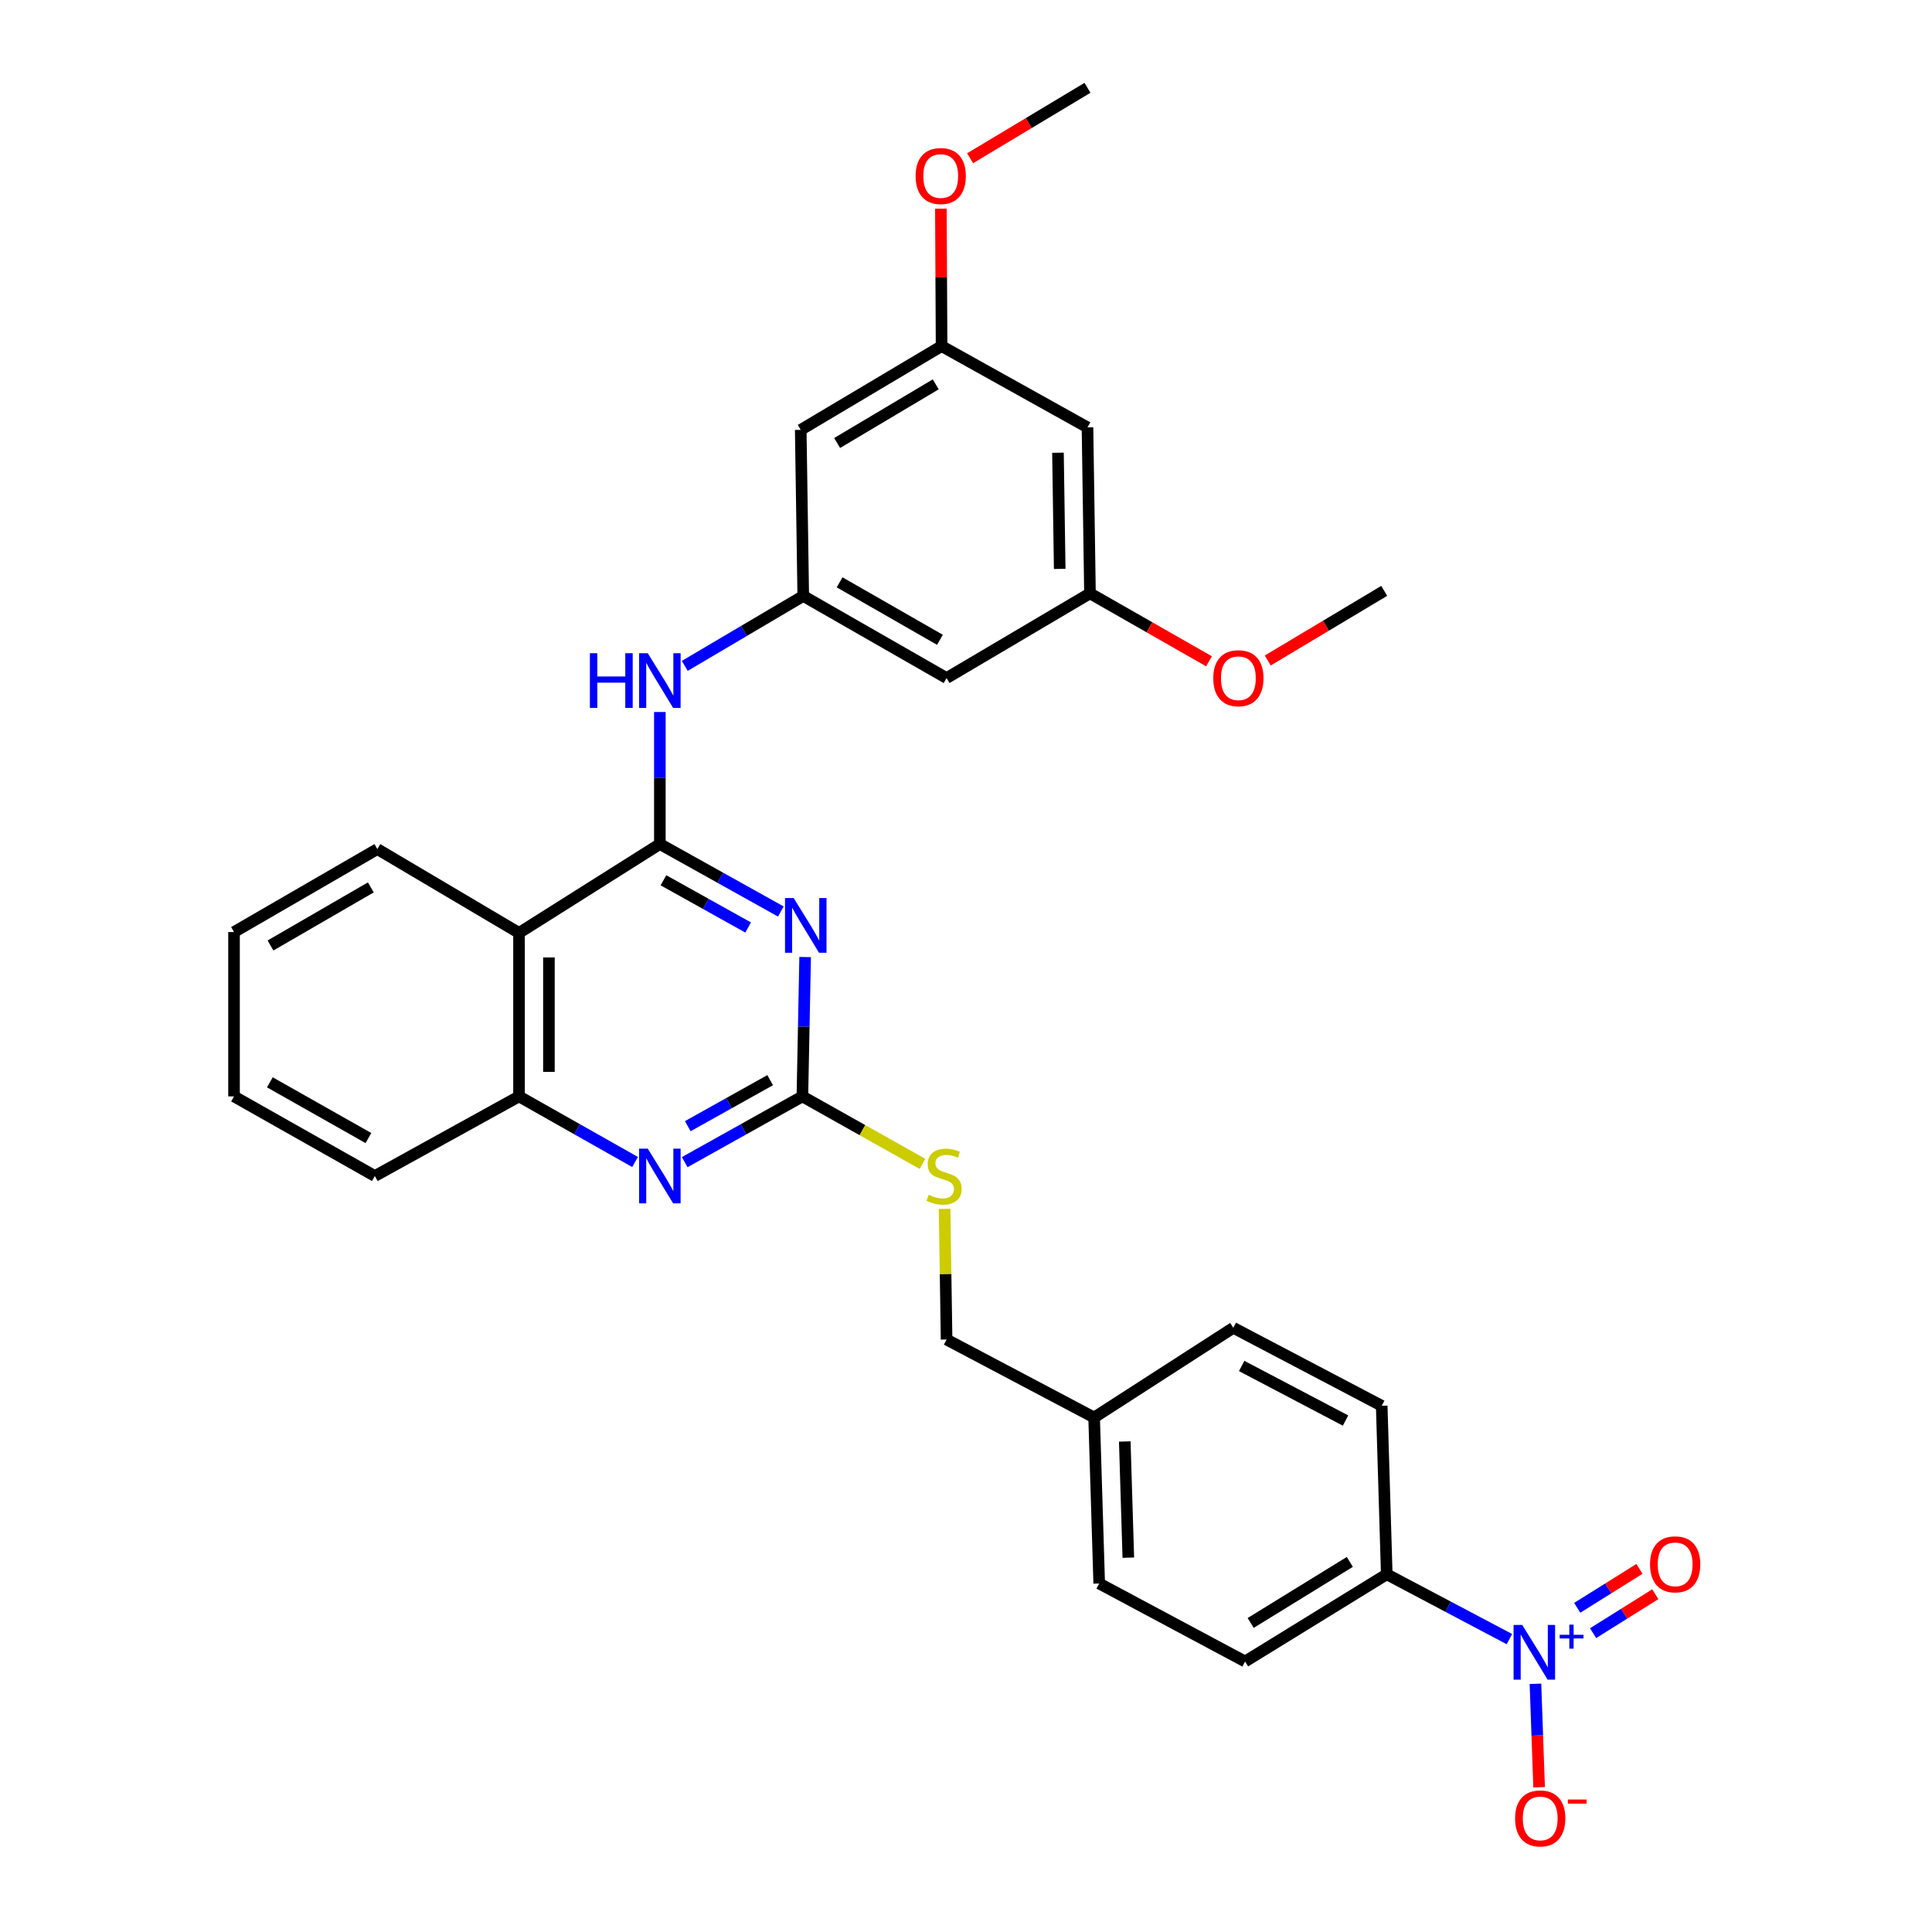 <?xml version='1.0' encoding='iso-8859-1'?>
<svg version='1.1' baseProfile='full'
              xmlns='http://www.w3.org/2000/svg'
                      xmlns:rdkit='http://www.rdkit.org/xml'
                      xmlns:xlink='http://www.w3.org/1999/xlink'
                  xml:space='preserve'
width='1000px' height='1000px' viewBox='0 0 1000 1000'>
<!-- END OF HEADER -->
<rect style='opacity:1.0;fill:#FFFFFF;stroke:none' width='1000' height='1000' x='0' y='0'> </rect>
<path class='bond-0' d='M 341.543,436.875 L 372.852,454.334' style='fill:none;fill-rule:evenodd;stroke:#000000;stroke-width:6px;stroke-linecap:butt;stroke-linejoin:miter;stroke-opacity:1' />
<path class='bond-0' d='M 372.852,454.334 L 404.16,471.794' style='fill:none;fill-rule:evenodd;stroke:#0000FF;stroke-width:6px;stroke-linecap:butt;stroke-linejoin:miter;stroke-opacity:1' />
<path class='bond-0' d='M 343.4,455.627 L 365.315,467.848' style='fill:none;fill-rule:evenodd;stroke:#000000;stroke-width:6px;stroke-linecap:butt;stroke-linejoin:miter;stroke-opacity:1' />
<path class='bond-0' d='M 365.315,467.848 L 387.231,480.07' style='fill:none;fill-rule:evenodd;stroke:#0000FF;stroke-width:6px;stroke-linecap:butt;stroke-linejoin:miter;stroke-opacity:1' />
<path class='bond-3' d='M 341.543,436.875 L 268.647,482.882' style='fill:none;fill-rule:evenodd;stroke:#000000;stroke-width:6px;stroke-linecap:butt;stroke-linejoin:miter;stroke-opacity:1' />
<path class='bond-5' d='M 341.543,436.875 L 341.543,402.707' style='fill:none;fill-rule:evenodd;stroke:#000000;stroke-width:6px;stroke-linecap:butt;stroke-linejoin:miter;stroke-opacity:1' />
<path class='bond-5' d='M 341.543,402.707 L 341.543,368.538' style='fill:none;fill-rule:evenodd;stroke:#0000FF;stroke-width:6px;stroke-linecap:butt;stroke-linejoin:miter;stroke-opacity:1' />
<path class='bond-2' d='M 416.739,495.361 L 416.027,531.428' style='fill:none;fill-rule:evenodd;stroke:#0000FF;stroke-width:6px;stroke-linecap:butt;stroke-linejoin:miter;stroke-opacity:1' />
<path class='bond-2' d='M 416.027,531.428 L 415.316,567.495' style='fill:none;fill-rule:evenodd;stroke:#000000;stroke-width:6px;stroke-linecap:butt;stroke-linejoin:miter;stroke-opacity:1' />
<path class='bond-1' d='M 781.269,848.401 L 749.526,831.622' style='fill:none;fill-rule:evenodd;stroke:#0000FF;stroke-width:6px;stroke-linecap:butt;stroke-linejoin:miter;stroke-opacity:1' />
<path class='bond-1' d='M 749.526,831.622 L 717.783,814.843' style='fill:none;fill-rule:evenodd;stroke:#000000;stroke-width:6px;stroke-linecap:butt;stroke-linejoin:miter;stroke-opacity:1' />
<path class='bond-9' d='M 794.747,871.529 L 795.695,898.299' style='fill:none;fill-rule:evenodd;stroke:#0000FF;stroke-width:6px;stroke-linecap:butt;stroke-linejoin:miter;stroke-opacity:1' />
<path class='bond-9' d='M 795.695,898.299 L 796.644,925.069' style='fill:none;fill-rule:evenodd;stroke:#FF0000;stroke-width:6px;stroke-linecap:butt;stroke-linejoin:miter;stroke-opacity:1' />
<path class='bond-10' d='M 824.578,845.32 L 840.682,835.244' style='fill:none;fill-rule:evenodd;stroke:#0000FF;stroke-width:6px;stroke-linecap:butt;stroke-linejoin:miter;stroke-opacity:1' />
<path class='bond-10' d='M 840.682,835.244 L 856.787,825.168' style='fill:none;fill-rule:evenodd;stroke:#FF0000;stroke-width:6px;stroke-linecap:butt;stroke-linejoin:miter;stroke-opacity:1' />
<path class='bond-10' d='M 816.371,832.203 L 832.475,822.127' style='fill:none;fill-rule:evenodd;stroke:#0000FF;stroke-width:6px;stroke-linecap:butt;stroke-linejoin:miter;stroke-opacity:1' />
<path class='bond-10' d='M 832.475,822.127 L 848.58,812.051' style='fill:none;fill-rule:evenodd;stroke:#FF0000;stroke-width:6px;stroke-linecap:butt;stroke-linejoin:miter;stroke-opacity:1' />
<path class='bond-11' d='M 415.316,567.495 L 446.396,584.958' style='fill:none;fill-rule:evenodd;stroke:#000000;stroke-width:6px;stroke-linecap:butt;stroke-linejoin:miter;stroke-opacity:1' />
<path class='bond-11' d='M 446.396,584.958 L 477.476,602.422' style='fill:none;fill-rule:evenodd;stroke:#CCCC00;stroke-width:6px;stroke-linecap:butt;stroke-linejoin:miter;stroke-opacity:1' />
<path class='bond-31' d='M 415.316,567.495 L 384.856,584.51' style='fill:none;fill-rule:evenodd;stroke:#000000;stroke-width:6px;stroke-linecap:butt;stroke-linejoin:miter;stroke-opacity:1' />
<path class='bond-31' d='M 384.856,584.51 L 354.396,601.526' style='fill:none;fill-rule:evenodd;stroke:#0000FF;stroke-width:6px;stroke-linecap:butt;stroke-linejoin:miter;stroke-opacity:1' />
<path class='bond-31' d='M 398.632,559.091 L 377.31,571.002' style='fill:none;fill-rule:evenodd;stroke:#000000;stroke-width:6px;stroke-linecap:butt;stroke-linejoin:miter;stroke-opacity:1' />
<path class='bond-31' d='M 377.31,571.002 L 355.988,582.913' style='fill:none;fill-rule:evenodd;stroke:#0000FF;stroke-width:6px;stroke-linecap:butt;stroke-linejoin:miter;stroke-opacity:1' />
<path class='bond-6' d='M 268.647,482.882 L 268.647,567.495' style='fill:none;fill-rule:evenodd;stroke:#000000;stroke-width:6px;stroke-linecap:butt;stroke-linejoin:miter;stroke-opacity:1' />
<path class='bond-6' d='M 284.121,495.574 L 284.121,554.803' style='fill:none;fill-rule:evenodd;stroke:#000000;stroke-width:6px;stroke-linecap:butt;stroke-linejoin:miter;stroke-opacity:1' />
<path class='bond-23' d='M 268.647,482.882 L 195.313,439.48' style='fill:none;fill-rule:evenodd;stroke:#000000;stroke-width:6px;stroke-linecap:butt;stroke-linejoin:miter;stroke-opacity:1' />
<path class='bond-4' d='M 328.71,601.45 L 298.679,584.473' style='fill:none;fill-rule:evenodd;stroke:#0000FF;stroke-width:6px;stroke-linecap:butt;stroke-linejoin:miter;stroke-opacity:1' />
<path class='bond-4' d='M 298.679,584.473 L 268.647,567.495' style='fill:none;fill-rule:evenodd;stroke:#000000;stroke-width:6px;stroke-linecap:butt;stroke-linejoin:miter;stroke-opacity:1' />
<path class='bond-7' d='M 354.438,344.653 L 385.101,326.559' style='fill:none;fill-rule:evenodd;stroke:#0000FF;stroke-width:6px;stroke-linecap:butt;stroke-linejoin:miter;stroke-opacity:1' />
<path class='bond-7' d='M 385.101,326.559 L 415.763,308.465' style='fill:none;fill-rule:evenodd;stroke:#000000;stroke-width:6px;stroke-linecap:butt;stroke-linejoin:miter;stroke-opacity:1' />
<path class='bond-26' d='M 268.647,567.495 L 194.015,608.705' style='fill:none;fill-rule:evenodd;stroke:#000000;stroke-width:6px;stroke-linecap:butt;stroke-linejoin:miter;stroke-opacity:1' />
<path class='bond-12' d='M 415.763,308.465 L 489.949,350.965' style='fill:none;fill-rule:evenodd;stroke:#000000;stroke-width:6px;stroke-linecap:butt;stroke-linejoin:miter;stroke-opacity:1' />
<path class='bond-12' d='M 434.583,301.414 L 486.513,331.164' style='fill:none;fill-rule:evenodd;stroke:#000000;stroke-width:6px;stroke-linecap:butt;stroke-linejoin:miter;stroke-opacity:1' />
<path class='bond-13' d='M 415.763,308.465 L 414.457,222.503' style='fill:none;fill-rule:evenodd;stroke:#000000;stroke-width:6px;stroke-linecap:butt;stroke-linejoin:miter;stroke-opacity:1' />
<path class='bond-8' d='M 717.783,814.843 L 644.457,859.99' style='fill:none;fill-rule:evenodd;stroke:#000000;stroke-width:6px;stroke-linecap:butt;stroke-linejoin:miter;stroke-opacity:1' />
<path class='bond-8' d='M 698.672,808.439 L 647.344,840.042' style='fill:none;fill-rule:evenodd;stroke:#000000;stroke-width:6px;stroke-linecap:butt;stroke-linejoin:miter;stroke-opacity:1' />
<path class='bond-34' d='M 717.783,814.843 L 715.17,727.634' style='fill:none;fill-rule:evenodd;stroke:#000000;stroke-width:6px;stroke-linecap:butt;stroke-linejoin:miter;stroke-opacity:1' />
<path class='bond-19' d='M 488.918,625.701 L 489.434,659.518' style='fill:none;fill-rule:evenodd;stroke:#CCCC00;stroke-width:6px;stroke-linecap:butt;stroke-linejoin:miter;stroke-opacity:1' />
<path class='bond-19' d='M 489.434,659.518 L 489.949,693.335' style='fill:none;fill-rule:evenodd;stroke:#000000;stroke-width:6px;stroke-linecap:butt;stroke-linejoin:miter;stroke-opacity:1' />
<path class='bond-15' d='M 489.949,350.965 L 564.169,307.115' style='fill:none;fill-rule:evenodd;stroke:#000000;stroke-width:6px;stroke-linecap:butt;stroke-linejoin:miter;stroke-opacity:1' />
<path class='bond-14' d='M 414.457,222.503 L 487.361,179.135' style='fill:none;fill-rule:evenodd;stroke:#000000;stroke-width:6px;stroke-linecap:butt;stroke-linejoin:miter;stroke-opacity:1' />
<path class='bond-14' d='M 433.303,229.296 L 484.336,198.938' style='fill:none;fill-rule:evenodd;stroke:#000000;stroke-width:6px;stroke-linecap:butt;stroke-linejoin:miter;stroke-opacity:1' />
<path class='bond-16' d='M 487.361,179.135 L 562.879,221.213' style='fill:none;fill-rule:evenodd;stroke:#000000;stroke-width:6px;stroke-linecap:butt;stroke-linejoin:miter;stroke-opacity:1' />
<path class='bond-25' d='M 487.361,179.135 L 487.181,143.564' style='fill:none;fill-rule:evenodd;stroke:#000000;stroke-width:6px;stroke-linecap:butt;stroke-linejoin:miter;stroke-opacity:1' />
<path class='bond-25' d='M 487.181,143.564 L 487,107.994' style='fill:none;fill-rule:evenodd;stroke:#FF0000;stroke-width:6px;stroke-linecap:butt;stroke-linejoin:miter;stroke-opacity:1' />
<path class='bond-24' d='M 564.169,307.115 L 594.971,324.698' style='fill:none;fill-rule:evenodd;stroke:#000000;stroke-width:6px;stroke-linecap:butt;stroke-linejoin:miter;stroke-opacity:1' />
<path class='bond-24' d='M 594.971,324.698 L 625.773,342.281' style='fill:none;fill-rule:evenodd;stroke:#FF0000;stroke-width:6px;stroke-linecap:butt;stroke-linejoin:miter;stroke-opacity:1' />
<path class='bond-33' d='M 564.169,307.115 L 562.879,221.213' style='fill:none;fill-rule:evenodd;stroke:#000000;stroke-width:6px;stroke-linecap:butt;stroke-linejoin:miter;stroke-opacity:1' />
<path class='bond-33' d='M 548.504,294.462 L 547.601,234.331' style='fill:none;fill-rule:evenodd;stroke:#000000;stroke-width:6px;stroke-linecap:butt;stroke-linejoin:miter;stroke-opacity:1' />
<path class='bond-17' d='M 715.17,727.634 L 638.363,687.266' style='fill:none;fill-rule:evenodd;stroke:#000000;stroke-width:6px;stroke-linecap:butt;stroke-linejoin:miter;stroke-opacity:1' />
<path class='bond-17' d='M 696.45,735.276 L 642.685,707.018' style='fill:none;fill-rule:evenodd;stroke:#000000;stroke-width:6px;stroke-linecap:butt;stroke-linejoin:miter;stroke-opacity:1' />
<path class='bond-18' d='M 644.457,859.99 L 568.948,819.614' style='fill:none;fill-rule:evenodd;stroke:#000000;stroke-width:6px;stroke-linecap:butt;stroke-linejoin:miter;stroke-opacity:1' />
<path class='bond-20' d='M 489.949,693.335 L 566.318,733.695' style='fill:none;fill-rule:evenodd;stroke:#000000;stroke-width:6px;stroke-linecap:butt;stroke-linejoin:miter;stroke-opacity:1' />
<path class='bond-21' d='M 566.318,733.695 L 638.363,687.266' style='fill:none;fill-rule:evenodd;stroke:#000000;stroke-width:6px;stroke-linecap:butt;stroke-linejoin:miter;stroke-opacity:1' />
<path class='bond-22' d='M 566.318,733.695 L 568.948,819.614' style='fill:none;fill-rule:evenodd;stroke:#000000;stroke-width:6px;stroke-linecap:butt;stroke-linejoin:miter;stroke-opacity:1' />
<path class='bond-22' d='M 582.178,746.109 L 584.02,806.252' style='fill:none;fill-rule:evenodd;stroke:#000000;stroke-width:6px;stroke-linecap:butt;stroke-linejoin:miter;stroke-opacity:1' />
<path class='bond-29' d='M 195.313,439.48 L 121.128,482.435' style='fill:none;fill-rule:evenodd;stroke:#000000;stroke-width:6px;stroke-linecap:butt;stroke-linejoin:miter;stroke-opacity:1' />
<path class='bond-29' d='M 191.939,459.314 L 140.009,489.382' style='fill:none;fill-rule:evenodd;stroke:#000000;stroke-width:6px;stroke-linecap:butt;stroke-linejoin:miter;stroke-opacity:1' />
<path class='bond-27' d='M 656.183,341.876 L 686.326,323.851' style='fill:none;fill-rule:evenodd;stroke:#FF0000;stroke-width:6px;stroke-linecap:butt;stroke-linejoin:miter;stroke-opacity:1' />
<path class='bond-27' d='M 686.326,323.851 L 716.468,305.826' style='fill:none;fill-rule:evenodd;stroke:#000000;stroke-width:6px;stroke-linecap:butt;stroke-linejoin:miter;stroke-opacity:1' />
<path class='bond-28' d='M 502.129,81.903 L 532.504,63.679' style='fill:none;fill-rule:evenodd;stroke:#FF0000;stroke-width:6px;stroke-linecap:butt;stroke-linejoin:miter;stroke-opacity:1' />
<path class='bond-28' d='M 532.504,63.679 L 562.879,45.455' style='fill:none;fill-rule:evenodd;stroke:#000000;stroke-width:6px;stroke-linecap:butt;stroke-linejoin:miter;stroke-opacity:1' />
<path class='bond-32' d='M 194.015,608.705 L 121.128,567.495' style='fill:none;fill-rule:evenodd;stroke:#000000;stroke-width:6px;stroke-linecap:butt;stroke-linejoin:miter;stroke-opacity:1' />
<path class='bond-32' d='M 190.697,589.054 L 139.676,560.207' style='fill:none;fill-rule:evenodd;stroke:#000000;stroke-width:6px;stroke-linecap:butt;stroke-linejoin:miter;stroke-opacity:1' />
<path class='bond-30' d='M 121.128,482.435 L 121.128,567.495' style='fill:none;fill-rule:evenodd;stroke:#000000;stroke-width:6px;stroke-linecap:butt;stroke-linejoin:miter;stroke-opacity:1' />
<path  class='atom-1' d='M 410.801 464.828
L 420.081 479.828
Q 421.001 481.308, 422.481 483.988
Q 423.961 486.668, 424.041 486.828
L 424.041 464.828
L 427.801 464.828
L 427.801 493.148
L 423.921 493.148
L 413.961 476.748
Q 412.801 474.828, 411.561 472.628
Q 410.361 470.428, 410.001 469.748
L 410.001 493.148
L 406.321 493.148
L 406.321 464.828
L 410.801 464.828
' fill='#0000FF'/>
<path  class='atom-2' d='M 787.909 841.059
L 797.189 856.059
Q 798.109 857.539, 799.589 860.219
Q 801.069 862.899, 801.149 863.059
L 801.149 841.059
L 804.909 841.059
L 804.909 869.379
L 801.029 869.379
L 791.069 852.979
Q 789.909 851.059, 788.669 848.859
Q 787.469 846.659, 787.109 845.979
L 787.109 869.379
L 783.429 869.379
L 783.429 841.059
L 787.909 841.059
' fill='#0000FF'/>
<path  class='atom-2' d='M 807.285 846.164
L 812.275 846.164
L 812.275 840.911
L 814.493 840.911
L 814.493 846.164
L 819.614 846.164
L 819.614 848.065
L 814.493 848.065
L 814.493 853.345
L 812.275 853.345
L 812.275 848.065
L 807.285 848.065
L 807.285 846.164
' fill='#0000FF'/>
<path  class='atom-5' d='M 335.283 594.545
L 344.563 609.545
Q 345.483 611.025, 346.963 613.705
Q 348.443 616.385, 348.523 616.545
L 348.523 594.545
L 352.283 594.545
L 352.283 622.865
L 348.403 622.865
L 338.443 606.465
Q 337.283 604.545, 336.043 602.345
Q 334.843 600.145, 334.483 599.465
L 334.483 622.865
L 330.803 622.865
L 330.803 594.545
L 335.283 594.545
' fill='#0000FF'/>
<path  class='atom-6' d='M 305.323 338.103
L 309.163 338.103
L 309.163 350.143
L 323.643 350.143
L 323.643 338.103
L 327.483 338.103
L 327.483 366.423
L 323.643 366.423
L 323.643 353.343
L 309.163 353.343
L 309.163 366.423
L 305.323 366.423
L 305.323 338.103
' fill='#0000FF'/>
<path  class='atom-6' d='M 335.283 338.103
L 344.563 353.103
Q 345.483 354.583, 346.963 357.263
Q 348.443 359.943, 348.523 360.103
L 348.523 338.103
L 352.283 338.103
L 352.283 366.423
L 348.403 366.423
L 338.443 350.023
Q 337.283 348.103, 336.043 345.903
Q 334.843 343.703, 334.483 343.023
L 334.483 366.423
L 330.803 366.423
L 330.803 338.103
L 335.283 338.103
' fill='#0000FF'/>
<path  class='atom-10' d='M 784.212 941.21
Q 784.212 934.41, 787.572 930.61
Q 790.932 926.81, 797.212 926.81
Q 803.492 926.81, 806.852 930.61
Q 810.212 934.41, 810.212 941.21
Q 810.212 948.09, 806.812 952.01
Q 803.412 955.89, 797.212 955.89
Q 790.972 955.89, 787.572 952.01
Q 784.212 948.13, 784.212 941.21
M 797.212 952.69
Q 801.532 952.69, 803.852 949.81
Q 806.212 946.89, 806.212 941.21
Q 806.212 935.65, 803.852 932.85
Q 801.532 930.01, 797.212 930.01
Q 792.892 930.01, 790.532 932.81
Q 788.212 935.61, 788.212 941.21
Q 788.212 946.93, 790.532 949.81
Q 792.892 952.69, 797.212 952.69
' fill='#FF0000'/>
<path  class='atom-10' d='M 811.532 931.433
L 821.221 931.433
L 821.221 933.545
L 811.532 933.545
L 811.532 931.433
' fill='#FF0000'/>
<path  class='atom-11' d='M 854.057 809.696
Q 854.057 802.896, 857.417 799.096
Q 860.777 795.296, 867.057 795.296
Q 873.337 795.296, 876.697 799.096
Q 880.057 802.896, 880.057 809.696
Q 880.057 816.576, 876.657 820.496
Q 873.257 824.376, 867.057 824.376
Q 860.817 824.376, 857.417 820.496
Q 854.057 816.616, 854.057 809.696
M 867.057 821.176
Q 871.377 821.176, 873.697 818.296
Q 876.057 815.376, 876.057 809.696
Q 876.057 804.136, 873.697 801.336
Q 871.377 798.496, 867.057 798.496
Q 862.737 798.496, 860.377 801.296
Q 858.057 804.096, 858.057 809.696
Q 858.057 815.416, 860.377 818.296
Q 862.737 821.176, 867.057 821.176
' fill='#FF0000'/>
<path  class='atom-12' d='M 480.659 618.425
Q 480.979 618.545, 482.299 619.105
Q 483.619 619.665, 485.059 620.025
Q 486.539 620.345, 487.979 620.345
Q 490.659 620.345, 492.219 619.065
Q 493.779 617.745, 493.779 615.465
Q 493.779 613.905, 492.979 612.945
Q 492.219 611.985, 491.019 611.465
Q 489.819 610.945, 487.819 610.345
Q 485.299 609.585, 483.779 608.865
Q 482.299 608.145, 481.219 606.625
Q 480.179 605.105, 480.179 602.545
Q 480.179 598.985, 482.579 596.785
Q 485.019 594.585, 489.819 594.585
Q 493.099 594.585, 496.819 596.145
L 495.899 599.225
Q 492.499 597.825, 489.939 597.825
Q 487.179 597.825, 485.659 598.985
Q 484.139 600.105, 484.179 602.065
Q 484.179 603.585, 484.939 604.505
Q 485.739 605.425, 486.859 605.945
Q 488.019 606.465, 489.939 607.065
Q 492.499 607.865, 494.019 608.665
Q 495.539 609.465, 496.619 611.105
Q 497.739 612.705, 497.739 615.465
Q 497.739 619.385, 495.099 621.505
Q 492.499 623.585, 488.139 623.585
Q 485.619 623.585, 483.699 623.025
Q 481.819 622.505, 479.579 621.585
L 480.659 618.425
' fill='#CCCC00'/>
<path  class='atom-25' d='M 627.985 351.045
Q 627.985 344.245, 631.345 340.445
Q 634.705 336.645, 640.985 336.645
Q 647.265 336.645, 650.625 340.445
Q 653.985 344.245, 653.985 351.045
Q 653.985 357.925, 650.585 361.845
Q 647.185 365.725, 640.985 365.725
Q 634.745 365.725, 631.345 361.845
Q 627.985 357.965, 627.985 351.045
M 640.985 362.525
Q 645.305 362.525, 647.625 359.645
Q 649.985 356.725, 649.985 351.045
Q 649.985 345.485, 647.625 342.685
Q 645.305 339.845, 640.985 339.845
Q 636.665 339.845, 634.305 342.645
Q 631.985 345.445, 631.985 351.045
Q 631.985 356.765, 634.305 359.645
Q 636.665 362.525, 640.985 362.525
' fill='#FF0000'/>
<path  class='atom-26' d='M 473.914 91.112
Q 473.914 84.312, 477.274 80.512
Q 480.634 76.712, 486.914 76.712
Q 493.194 76.712, 496.554 80.512
Q 499.914 84.312, 499.914 91.112
Q 499.914 97.992, 496.514 101.912
Q 493.114 105.792, 486.914 105.792
Q 480.674 105.792, 477.274 101.912
Q 473.914 98.032, 473.914 91.112
M 486.914 102.592
Q 491.234 102.592, 493.554 99.712
Q 495.914 96.792, 495.914 91.112
Q 495.914 85.552, 493.554 82.752
Q 491.234 79.912, 486.914 79.912
Q 482.594 79.912, 480.234 82.712
Q 477.914 85.512, 477.914 91.112
Q 477.914 96.832, 480.234 99.712
Q 482.594 102.592, 486.914 102.592
' fill='#FF0000'/>
</svg>
